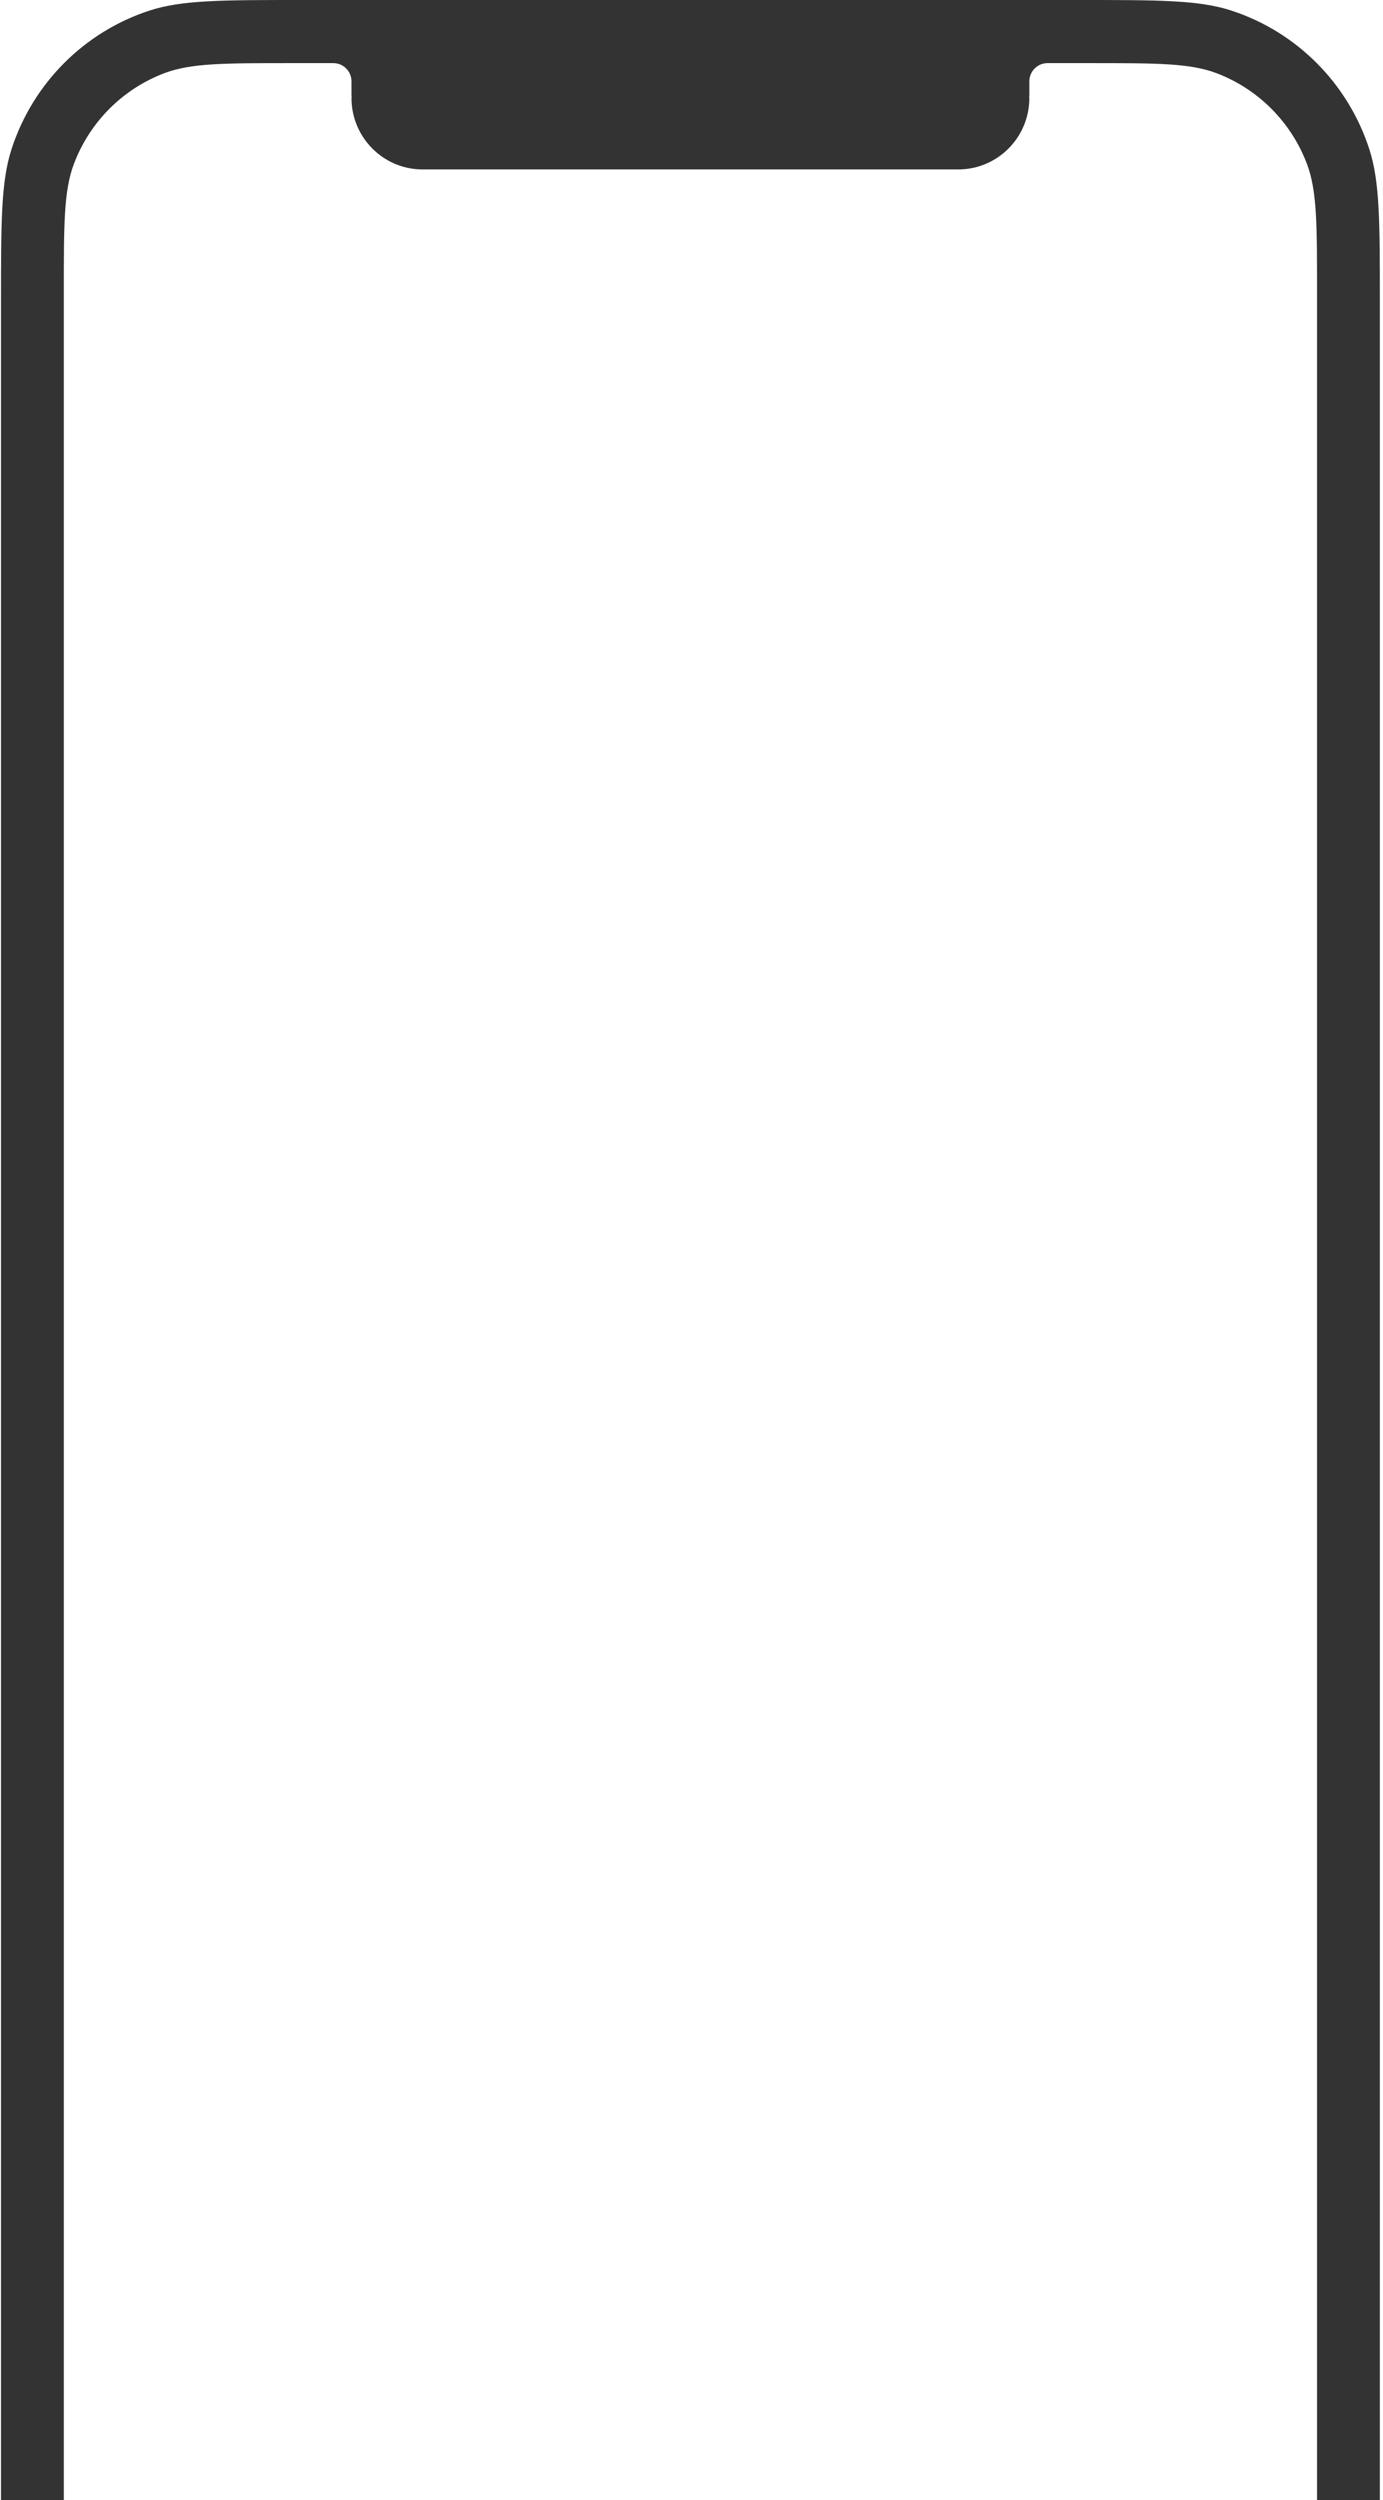 <svg xmlns="http://www.w3.org/2000/svg" width="310" height="560" viewBox="0 0 310 560" fill="none"><path fill-rule="evenodd" clip-rule="evenodd" d="M2.581 33.424C0.223 40.71 0.223 49.713 0.223 67.719V570.778C0.223 588.785 0.223 597.788 2.581 605.074C7.346 619.8 18.845 631.345 33.512 636.13C40.769 638.498 49.736 638.498 67.67 638.498H241.846C259.78 638.498 268.747 638.498 276.004 636.13C290.671 631.345 302.17 619.8 306.936 605.074C309.294 597.788 309.294 588.785 309.294 570.778V67.719C309.294 49.713 309.294 40.71 306.936 33.424C302.17 18.698 290.671 7.152 276.004 2.367C268.747 0 259.78 0 241.846 0H67.67C49.736 0 40.769 0 33.512 2.367C18.845 7.152 7.346 18.698 2.581 33.424ZM78.788 18.232V21.581L78.841 21.579L78.788 21.953C78.788 30.789 85.922 37.953 94.723 37.953H214.794C223.595 37.953 230.729 30.789 230.729 21.953L230.676 21.579L230.729 21.581V18.232C230.729 15.972 232.554 14.139 234.805 14.139L244.352 14.139C259.276 14.139 266.738 14.139 272.69 16.397C282.044 19.946 289.428 27.36 292.963 36.752C295.212 42.727 295.212 50.22 295.212 65.204V573.294C295.212 588.278 295.212 595.77 292.963 601.746C289.428 611.138 282.044 618.552 272.69 622.101C266.738 624.358 259.276 624.358 244.352 624.358H65.165C50.241 624.358 42.779 624.358 36.827 622.101C27.473 618.552 20.089 611.138 16.554 601.746C14.305 595.77 14.305 588.278 14.305 573.294V65.204C14.305 50.22 14.305 42.727 16.554 36.752C20.089 27.36 27.473 19.946 36.827 16.397C42.779 14.139 50.241 14.139 65.165 14.139L74.712 14.139C76.963 14.139 78.788 15.972 78.788 18.232Z" fill="#333333"></path></svg>